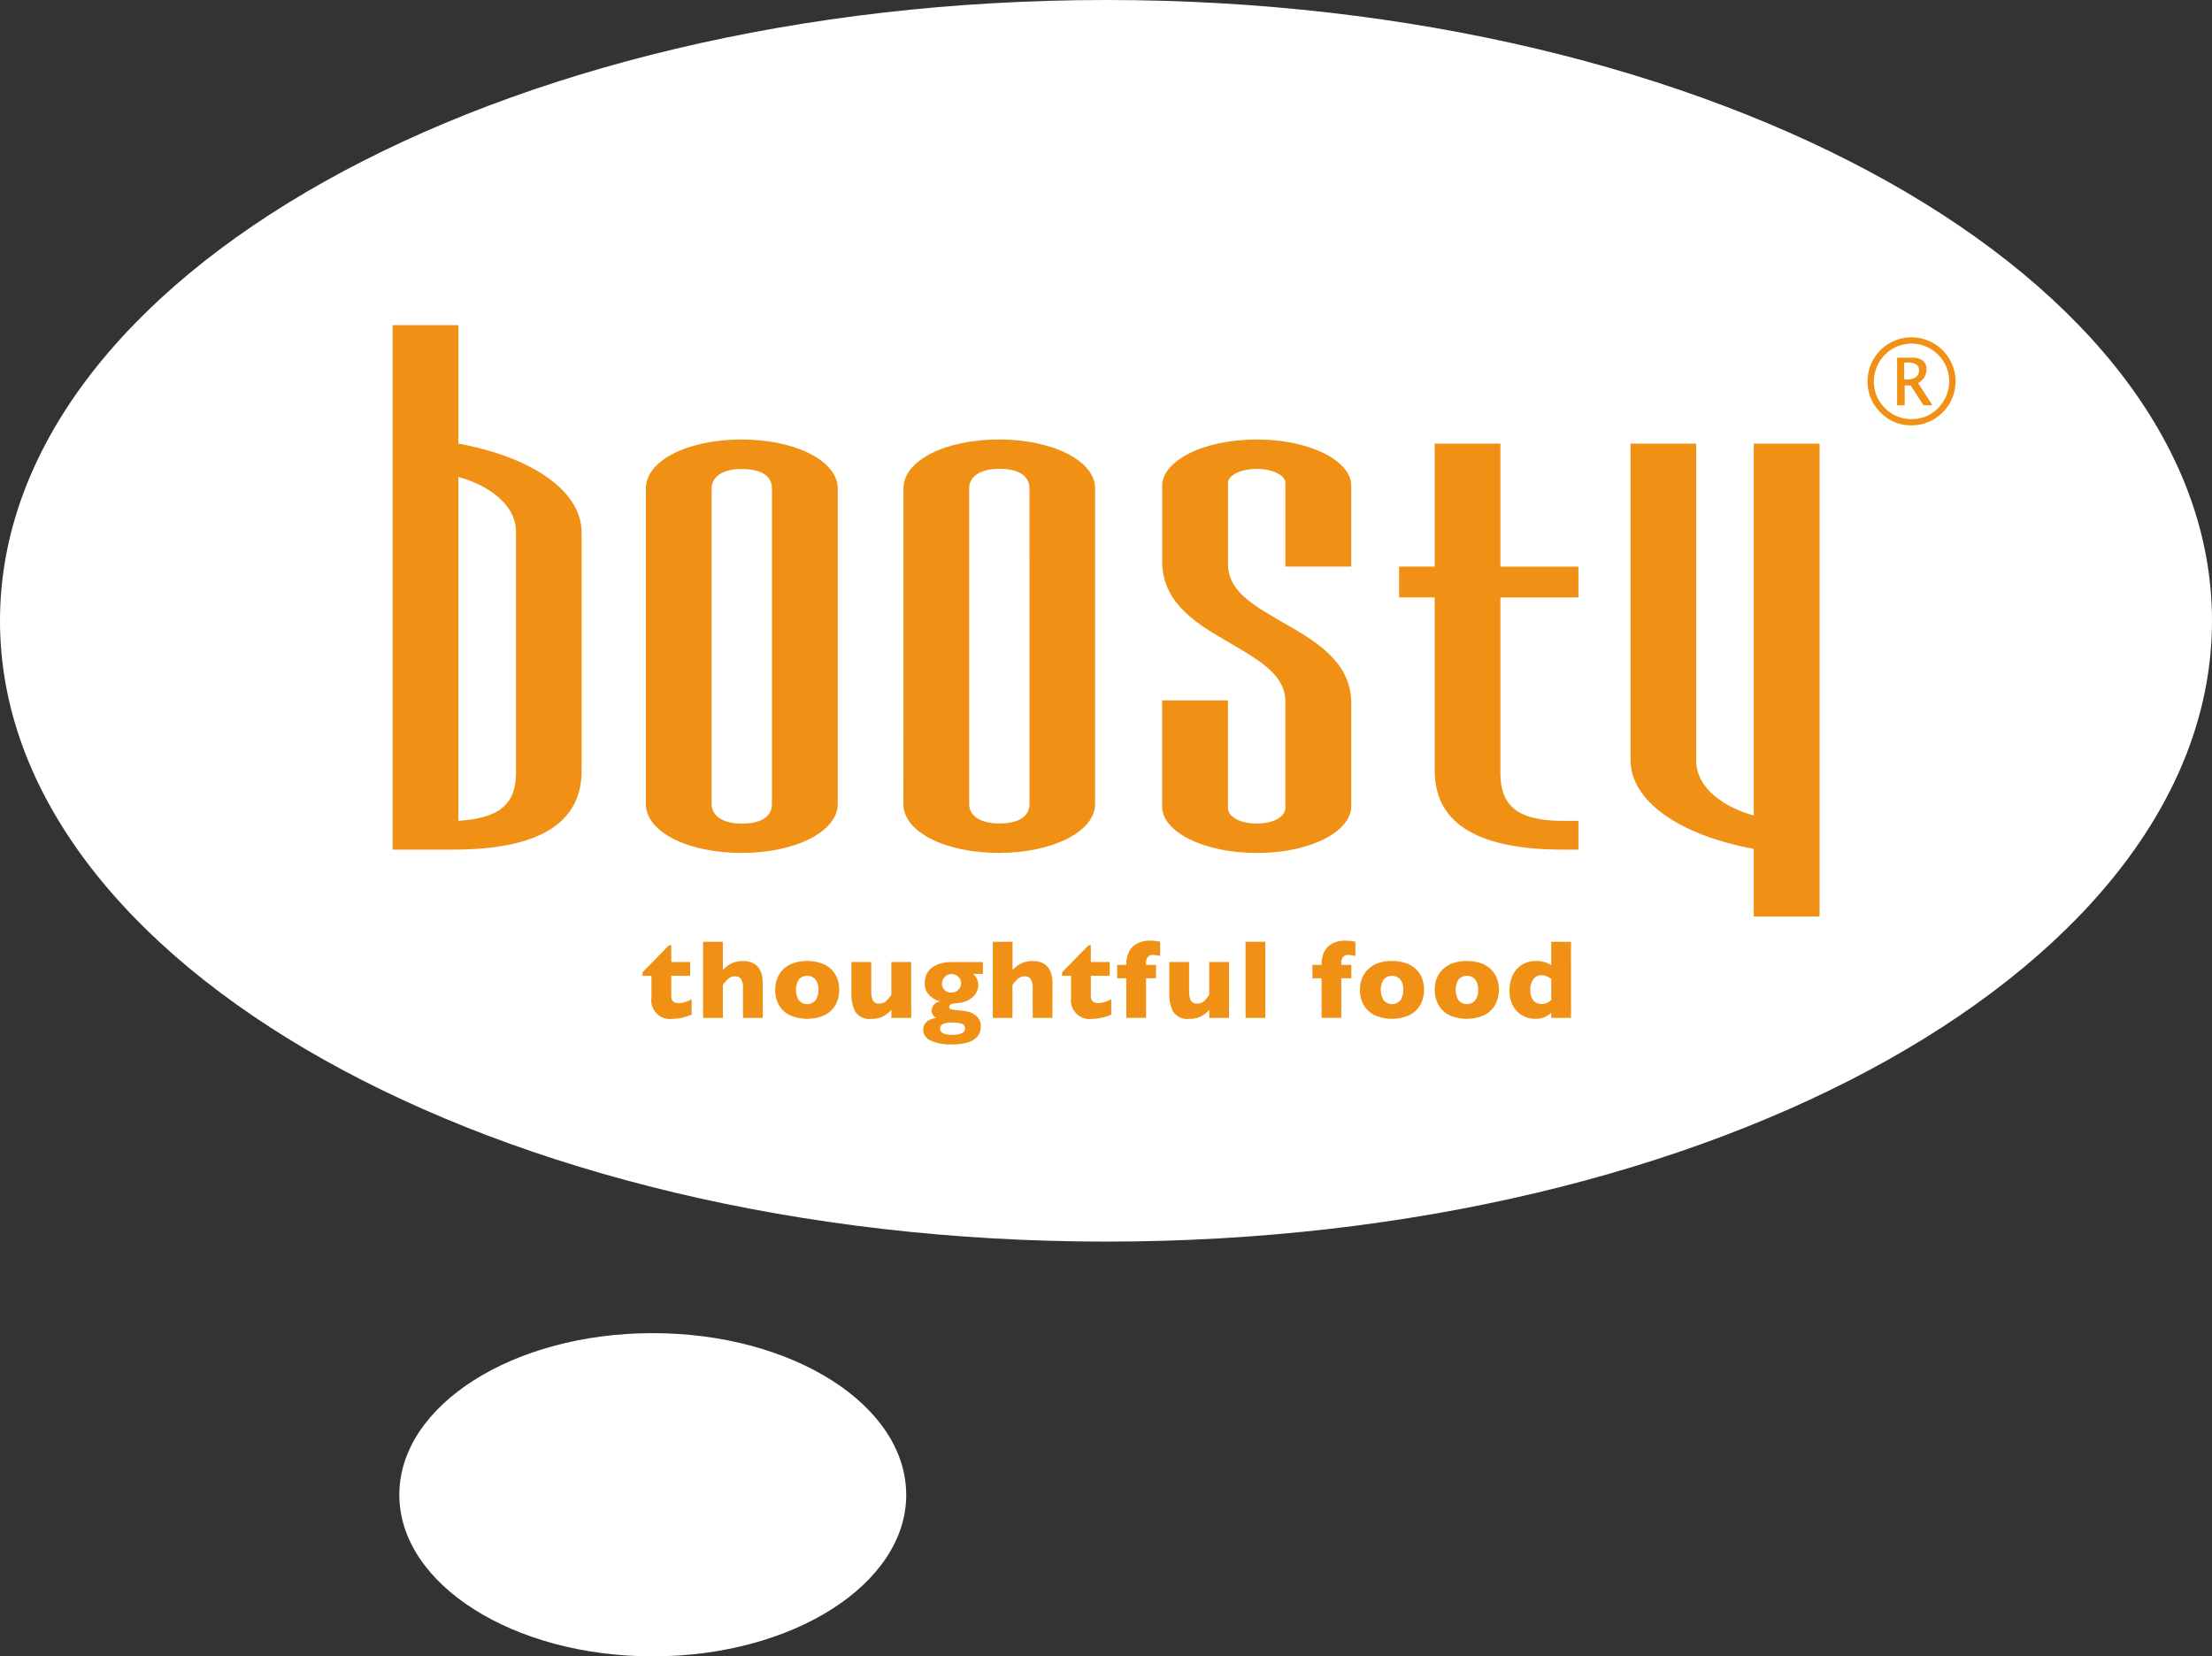 <svg xmlns="http://www.w3.org/2000/svg" width="215" height="161.026" viewBox="0 0 215 161.026">
  <rect x="0" y="0" width="215" height="161.026" fill="#333333" stroke="none"/>
  <g id="Group_4029" data-name="Group 4029" transform="translate(-166 -50.488)">
    <path id="Path_4884" data-name="Path 4884" d="M215,60.353c0,33.328-48.12,60.355-107.493,60.352S0,93.683,0,60.353,48.14.006,107.507,0,215,27.018,215,60.353" transform="translate(166 50.488)" fill="#fff"/>
    <path id="Path_4885" data-name="Path 4885" d="M126.571,273.829c0,8.683-11.032,15.708-24.637,15.708S77.3,282.512,77.3,273.829s11.025-15.713,24.63-15.713,24.637,7.028,24.637,15.713" transform="translate(127.513 -78.023)" fill="#fff"/>
    <path id="Path_4886" data-name="Path 4886" d="M81.851,113.941H75.99V62.95h6.4V74.465c7.319,1.361,11.978,4.685,11.978,8.645v23.151c0,4.755-3.591,7.68-12.513,7.68m6.132-30.894c0-2.8-2.937-4.618-5.6-5.336v33.43c3.86-.261,5.6-1.494,5.6-4.684Z" transform="translate(128.166 19.146)" fill="#f09116"/>
    <path id="Path_4887" data-name="Path 4887" d="M134.345,125.292c-5.326,0-9.323-2.082-9.323-4.745v-30.7c0-2.669,4-4.749,9.323-4.749,5.2,0,9.327,2.08,9.327,4.749v30.7c0,2.663-4.131,4.745-9.327,4.745m2.931-35.441c0-1.043-.806-1.886-2.931-1.886-2,0-2.927.844-2.927,1.886v30.7c0,1.034.931,1.888,2.927,1.888,2.125,0,2.931-.854,2.931-1.888Z" transform="translate(103.754 8.117)" fill="#f09116"/>
    <path id="Path_4888" data-name="Path 4888" d="M184.191,125.29c-5.331,0-9.318-2.082-9.318-4.745l.01-30.7c0-2.669,3.977-4.751,9.308-4.751,5.186,0,9.315,2.082,9.315,4.745l0,30.7c0,2.662-4.126,4.745-9.312,4.745m2.931-35.447c0-1.036-.794-1.89-2.931-1.89-2,0-2.929.854-2.929,1.89l0,30.7c0,1.034.931,1.887,2.932,1.887,2.138,0,2.931-.854,2.931-1.887Z" transform="translate(78.934 8.119)" fill="#f09116"/>
    <path id="Path_4889" data-name="Path 4889" d="M234.146,125.289c-5.328,0-9.189-2.15-9.189-4.487V110.458h6.4v10.472c0,.782,1.068,1.5,2.793,1.5,1.864,0,2.787-.79,2.787-1.5V110.588c0-2.8-2.919-4.224-5.853-5.984-3.055-1.753-6.122-3.77-6.122-7.673v-7.35c0-2.338,3.86-4.484,9.189-4.484,5.193,0,9.188,2.082,9.188,4.484v7.869h-6.4V89.323c0-.782-1.316-1.371-2.787-1.371s-2.793.589-2.793,1.371V97.2c0,2.6,2.394,3.967,5.063,5.526,3.32,1.883,6.918,3.9,6.918,8v10.02c0,2.469-3.994,4.552-9.188,4.552" transform="translate(53.998 8.119)" fill="#f09116"/>
    <path id="Path_4890" data-name="Path 4890" d="M286.8,125.359c-8.922,0-12.51-2.925-12.51-7.68V100.84h-3.465v-3h3.465V85.883h6.385V97.842h7.583v3h-7.583v17.036c0,3.189,1.6,4.683,6.125,4.683h1.458v2.8Z" transform="translate(31.16 7.729)" fill="#f09116"/>
    <path id="Path_4891" data-name="Path 4891" d="M327.607,131.859v-6.57c-7.324-1.366-11.978-4.688-11.978-8.653V85.883h6.383V116.7c0,2.8,2.937,4.621,5.595,5.336V85.883H334v45.976Z" transform="translate(8.854 7.729)" fill="#f09116"/>
    <path id="Path_4892" data-name="Path 4892" d="M365.736,73.865a4.043,4.043,0,0,1-2.984-1.266,4.168,4.168,0,0,1-1.245-3.013,4.272,4.272,0,0,1,7.293-3.022,4.26,4.26,0,0,1,0,6.051,4.2,4.2,0,0,1-3.064,1.25m0-.612a3.461,3.461,0,0,0,2.847-1.314,3.632,3.632,0,0,0,0-4.7,3.637,3.637,0,0,0-5.6,0,3.684,3.684,0,0,0-.859,2.35,3.564,3.564,0,0,0,1.058,2.582,3.5,3.5,0,0,0,2.555,1.085m-1.356-1.337V67.289h1.458a1.6,1.6,0,0,1,1.043.286,1.014,1.014,0,0,1,.353.848,1.451,1.451,0,0,1-.2.759,1.734,1.734,0,0,1-.61.582l1.4,2.153h-.875L365.7,69.991h-.585v1.926Zm.687-2.511h.209a1.545,1.545,0,0,0,.926-.224.8.8,0,0,0,.308-.684.632.632,0,0,0-.258-.547,1.349,1.349,0,0,0-.764-.186h-.421Z" transform="translate(-13.988 17.971)" fill="#f09116"/>
    <path id="Path_4893" data-name="Path 4893" d="M129.151,189.76a4.906,4.906,0,0,1-.826.276,4.041,4.041,0,0,1-1.006.134,1.814,1.814,0,0,1-2.075-2.028v-2.16h-.866v-.339l2.573-2.626h.219v1.628h1.839v1.337H127.17v1.737a2.4,2.4,0,0,0,.037.488.477.477,0,0,0,.211.311.907.907,0,0,0,.525.127,2.858,2.858,0,0,0,1.207-.385Z" transform="translate(104.074 -40.633)" fill="#f09116"/>
    <path id="Path_4894" data-name="Path 4894" d="M141.908,189.741h-1.926v-2.817c0-.022,0-.04,0-.062a.65.65,0,0,0,.006-.127,1.63,1.63,0,0,0-.165-.715.641.641,0,0,0-.632-.321.947.947,0,0,0-.64.24,3.176,3.176,0,0,0-.525.607v3.2H136.1v-7.4h1.926v2.75a2.73,2.73,0,0,1,.936-.7,2.629,2.629,0,0,1,.99-.184q1.948,0,1.951,2.2Z" transform="translate(98.235 -40.295)" fill="#f09116"/>
    <path id="Path_4895" data-name="Path 4895" d="M156.281,188.866a2.888,2.888,0,0,1-.354,1.446,2.478,2.478,0,0,1-1.052,1.005,4.187,4.187,0,0,1-3.422,0,2.513,2.513,0,0,1-1.05-1.005,2.965,2.965,0,0,1-.346-1.446,3.047,3.047,0,0,1,.2-1.12,2.488,2.488,0,0,1,.59-.883,2.691,2.691,0,0,1,.978-.6,4.445,4.445,0,0,1,2.7.008,2.669,2.669,0,0,1,.978.587,2.589,2.589,0,0,1,.585.889,3.089,3.089,0,0,1,.194,1.12m-2.021,0a1.637,1.637,0,0,0-.279-1.008,1.093,1.093,0,0,0-1.627,0,1.95,1.95,0,0,0,0,2.019,1.069,1.069,0,0,0,1.623,0,1.643,1.643,0,0,0,.279-1.011" transform="translate(91.289 -42.146)" fill="#f09116"/>
    <path id="Path_4896" data-name="Path 4896" d="M170.631,191.693H168.7v-.782a2.953,2.953,0,0,1-.851.66,2.422,2.422,0,0,1-1.068.214,1.629,1.629,0,0,1-1.6-.714,3.593,3.593,0,0,1-.363-1.623V186.26h1.926v2.929a1.869,1.869,0,0,0,.145.774.625.625,0,0,0,.642.333.906.906,0,0,0,.667-.239,4.045,4.045,0,0,0,.5-.612V186.26h1.926Z" transform="translate(83.938 -42.248)" fill="#f09116"/>
    <path id="Path_4897" data-name="Path 4897" d="M184.508,187.414h-.951a1.379,1.379,0,0,1,.5,1.076,1.452,1.452,0,0,1-.144.644,1.479,1.479,0,0,1-.413.55,2.228,2.228,0,0,1-.679.4,3.125,3.125,0,0,1-.921.181c-.44.018-.664.14-.664.356a.218.218,0,0,0,.084.189.7.7,0,0,0,.272.084c.117.018.328.043.62.067a5.345,5.345,0,0,1,.923.147,1.87,1.87,0,0,1,.794.45,1.256,1.256,0,0,1,.369.978,1.515,1.515,0,0,1-.274.9,1.835,1.835,0,0,1-.889.608,4.864,4.864,0,0,1-1.622.219,4.441,4.441,0,0,1-2.13-.389,1.164,1.164,0,0,1-.684-1.042,1.215,1.215,0,0,1,.085-.41,1.083,1.083,0,0,1,.378-.443,1.813,1.813,0,0,1,.832-.283.665.665,0,0,1-.331-.272.727.727,0,0,1-.142-.413,1,1,0,0,1,.194-.565.941.941,0,0,1,.638-.354,2.306,2.306,0,0,1-1.055-.607,1.553,1.553,0,0,1-.443-1.145,1.989,1.989,0,0,1,.2-.933,1.746,1.746,0,0,1,.57-.652,2.574,2.574,0,0,1,.844-.373,4.232,4.232,0,0,1,1.05-.12h2.986Zm-1.737,5.288a.453.453,0,0,0-.383-.46,2.972,2.972,0,0,0-.787-.1,2.3,2.3,0,0,0-.961.142.466.466,0,0,0-.294.45c0,.406.4.607,1.22.607a2.04,2.04,0,0,0,.876-.157.508.508,0,0,0,.328-.478m-.388-4.365a.847.847,0,0,0-.279-.662.923.923,0,0,0-.627-.247.848.848,0,0,0-.692.3.949.949,0,0,0-.257.627.874.874,0,0,0,.112.431.8.8,0,0,0,.309.315.9.9,0,0,0,.478.123.97.97,0,0,0,.686-.262.841.841,0,0,0,.269-.625" transform="translate(77.029 -42.246)" fill="#f09116"/>
    <path id="Path_4898" data-name="Path 4898" d="M197.976,189.741h-1.919v-2.817a.506.506,0,0,1,0-.062c0-.018,0-.06,0-.127a1.533,1.533,0,0,0-.166-.715.635.635,0,0,0-.63-.321.937.937,0,0,0-.637.24,3.4,3.4,0,0,0-.533.607v3.2H192.18v-7.4H194.1v2.75a2.754,2.754,0,0,1,.943-.7,2.625,2.625,0,0,1,.986-.184q1.951,0,1.951,2.2Z" transform="translate(70.317 -40.295)" fill="#f09116"/>
    <path id="Path_4899" data-name="Path 4899" d="M210.37,189.76a4.882,4.882,0,0,1-.826.276,4.1,4.1,0,0,1-1.007.134,1.813,1.813,0,0,1-2.073-2.028v-2.16h-.872v-.339l2.573-2.626h.219v1.628h1.837v1.337h-1.837v1.737a2.363,2.363,0,0,0,.037.488.515.515,0,0,0,.212.311.92.92,0,0,0,.53.127,2.892,2.892,0,0,0,1.207-.385Z" transform="translate(63.64 -40.633)" fill="#f09116"/>
    <path id="Path_4900" data-name="Path 4900" d="M220.431,183.622a3.326,3.326,0,0,0-.712-.1.618.618,0,0,0-.483.2.878.878,0,0,0-.174.575v.192h.971v1.3h-.971v3.85h-1.921v-3.85h-.887v-1.3h.887v-.1a2.718,2.718,0,0,1,.219-1.08,1.828,1.828,0,0,1,.741-.841,2.478,2.478,0,0,1,1.364-.331,4.8,4.8,0,0,1,.966.1Z" transform="translate(58.331 -40.197)" fill="#f09116"/>
    <path id="Path_4901" data-name="Path 4901" d="M232.155,191.693h-1.922v-.782a2.94,2.94,0,0,1-.851.66,2.448,2.448,0,0,1-1.07.214,1.626,1.626,0,0,1-1.6-.714,3.557,3.557,0,0,1-.369-1.623V186.26h1.927v2.929a1.884,1.884,0,0,0,.149.774.623.623,0,0,0,.643.333.9.9,0,0,0,.667-.239,3.846,3.846,0,0,0,.5-.612V186.26h1.922Z" transform="translate(53.307 -42.248)" fill="#f09116"/>
    <rect id="Rectangle_3621" data-name="Rectangle 3621" width="1.921" height="7.401" transform="translate(287.064 142.045)" fill="#f09116"/>
    <path id="Path_4902" data-name="Path 4902" d="M258.23,183.622a3.339,3.339,0,0,0-.711-.1.615.615,0,0,0-.484.2.876.876,0,0,0-.177.575v.192h.978v1.3h-.978v3.85h-1.916v-3.85h-.886v-1.3h.886v-.1a2.64,2.64,0,0,1,.217-1.08,1.877,1.877,0,0,1,.737-.841,2.5,2.5,0,0,1,1.364-.331,4.817,4.817,0,0,1,.97.1Z" transform="translate(39.51 -40.197)" fill="#f09116"/>
    <path id="Path_4903" data-name="Path 4903" d="M269.48,188.866a2.968,2.968,0,0,1-.351,1.446,2.522,2.522,0,0,1-1.055,1.005,4.181,4.181,0,0,1-3.419,0,2.5,2.5,0,0,1-1.055-1.005,2.986,2.986,0,0,1-.343-1.446,3.154,3.154,0,0,1,.191-1.12,2.482,2.482,0,0,1,.6-.883,2.657,2.657,0,0,1,.973-.6,4.089,4.089,0,0,1,1.348-.206,4.041,4.041,0,0,1,1.359.214,2.646,2.646,0,0,1,.978.587,2.52,2.52,0,0,1,.58.889,3,3,0,0,1,.2,1.12m-2.023,0a1.621,1.621,0,0,0-.28-1.008,1.088,1.088,0,0,0-1.622,0,1.928,1.928,0,0,0,0,2.019,1.065,1.065,0,0,0,1.619,0,1.627,1.627,0,0,0,.28-1.011" transform="translate(34.929 -42.146)" fill="#f09116"/>
    <path id="Path_4904" data-name="Path 4904" d="M283.957,188.866a2.914,2.914,0,0,1-.354,1.446,2.486,2.486,0,0,1-1.054,1.005,4.182,4.182,0,0,1-3.42,0,2.445,2.445,0,0,1-1.047-1.005,2.915,2.915,0,0,1-.353-1.446,3.1,3.1,0,0,1,.194-1.12,2.564,2.564,0,0,1,.6-.883,2.682,2.682,0,0,1,.978-.6,4.437,4.437,0,0,1,2.7.008,2.642,2.642,0,0,1,.981.587,2.567,2.567,0,0,1,.585.889,3.1,3.1,0,0,1,.2,1.12m-2.023,0a1.608,1.608,0,0,0-.281-1.008,1.085,1.085,0,0,0-1.62,0,1.952,1.952,0,0,0,0,2.019,1.066,1.066,0,0,0,1.62,0,1.614,1.614,0,0,0,.281-1.011" transform="translate(27.725 -42.146)" fill="#f09116"/>
    <path id="Path_4905" data-name="Path 4905" d="M298.185,189.74h-1.924v-.493a3.165,3.165,0,0,1-.645.421,2.245,2.245,0,0,1-.935.164,2.523,2.523,0,0,1-1.165-.294,2.374,2.374,0,0,1-.941-.913,3.068,3.068,0,0,1-.366-1.568,3.526,3.526,0,0,1,.277-1.394,2.431,2.431,0,0,1,.868-1.053,2.529,2.529,0,0,1,1.455-.4,2.611,2.611,0,0,1,.866.119,2.332,2.332,0,0,1,.585.3v-2.285h1.924Zm-1.924-1.73v-2.075c-.226-.127-.4-.212-.528-.269a1.21,1.21,0,0,0-.445-.074.919.919,0,0,0-.757.383,1.65,1.65,0,0,0-.3,1.042,1.5,1.5,0,0,0,.314,1.048,1.02,1.02,0,0,0,.742.327,1.235,1.235,0,0,0,.56-.11,2.56,2.56,0,0,0,.413-.271" transform="translate(20.514 -40.295)" fill="#f09116"/>
  </g>
</svg>
